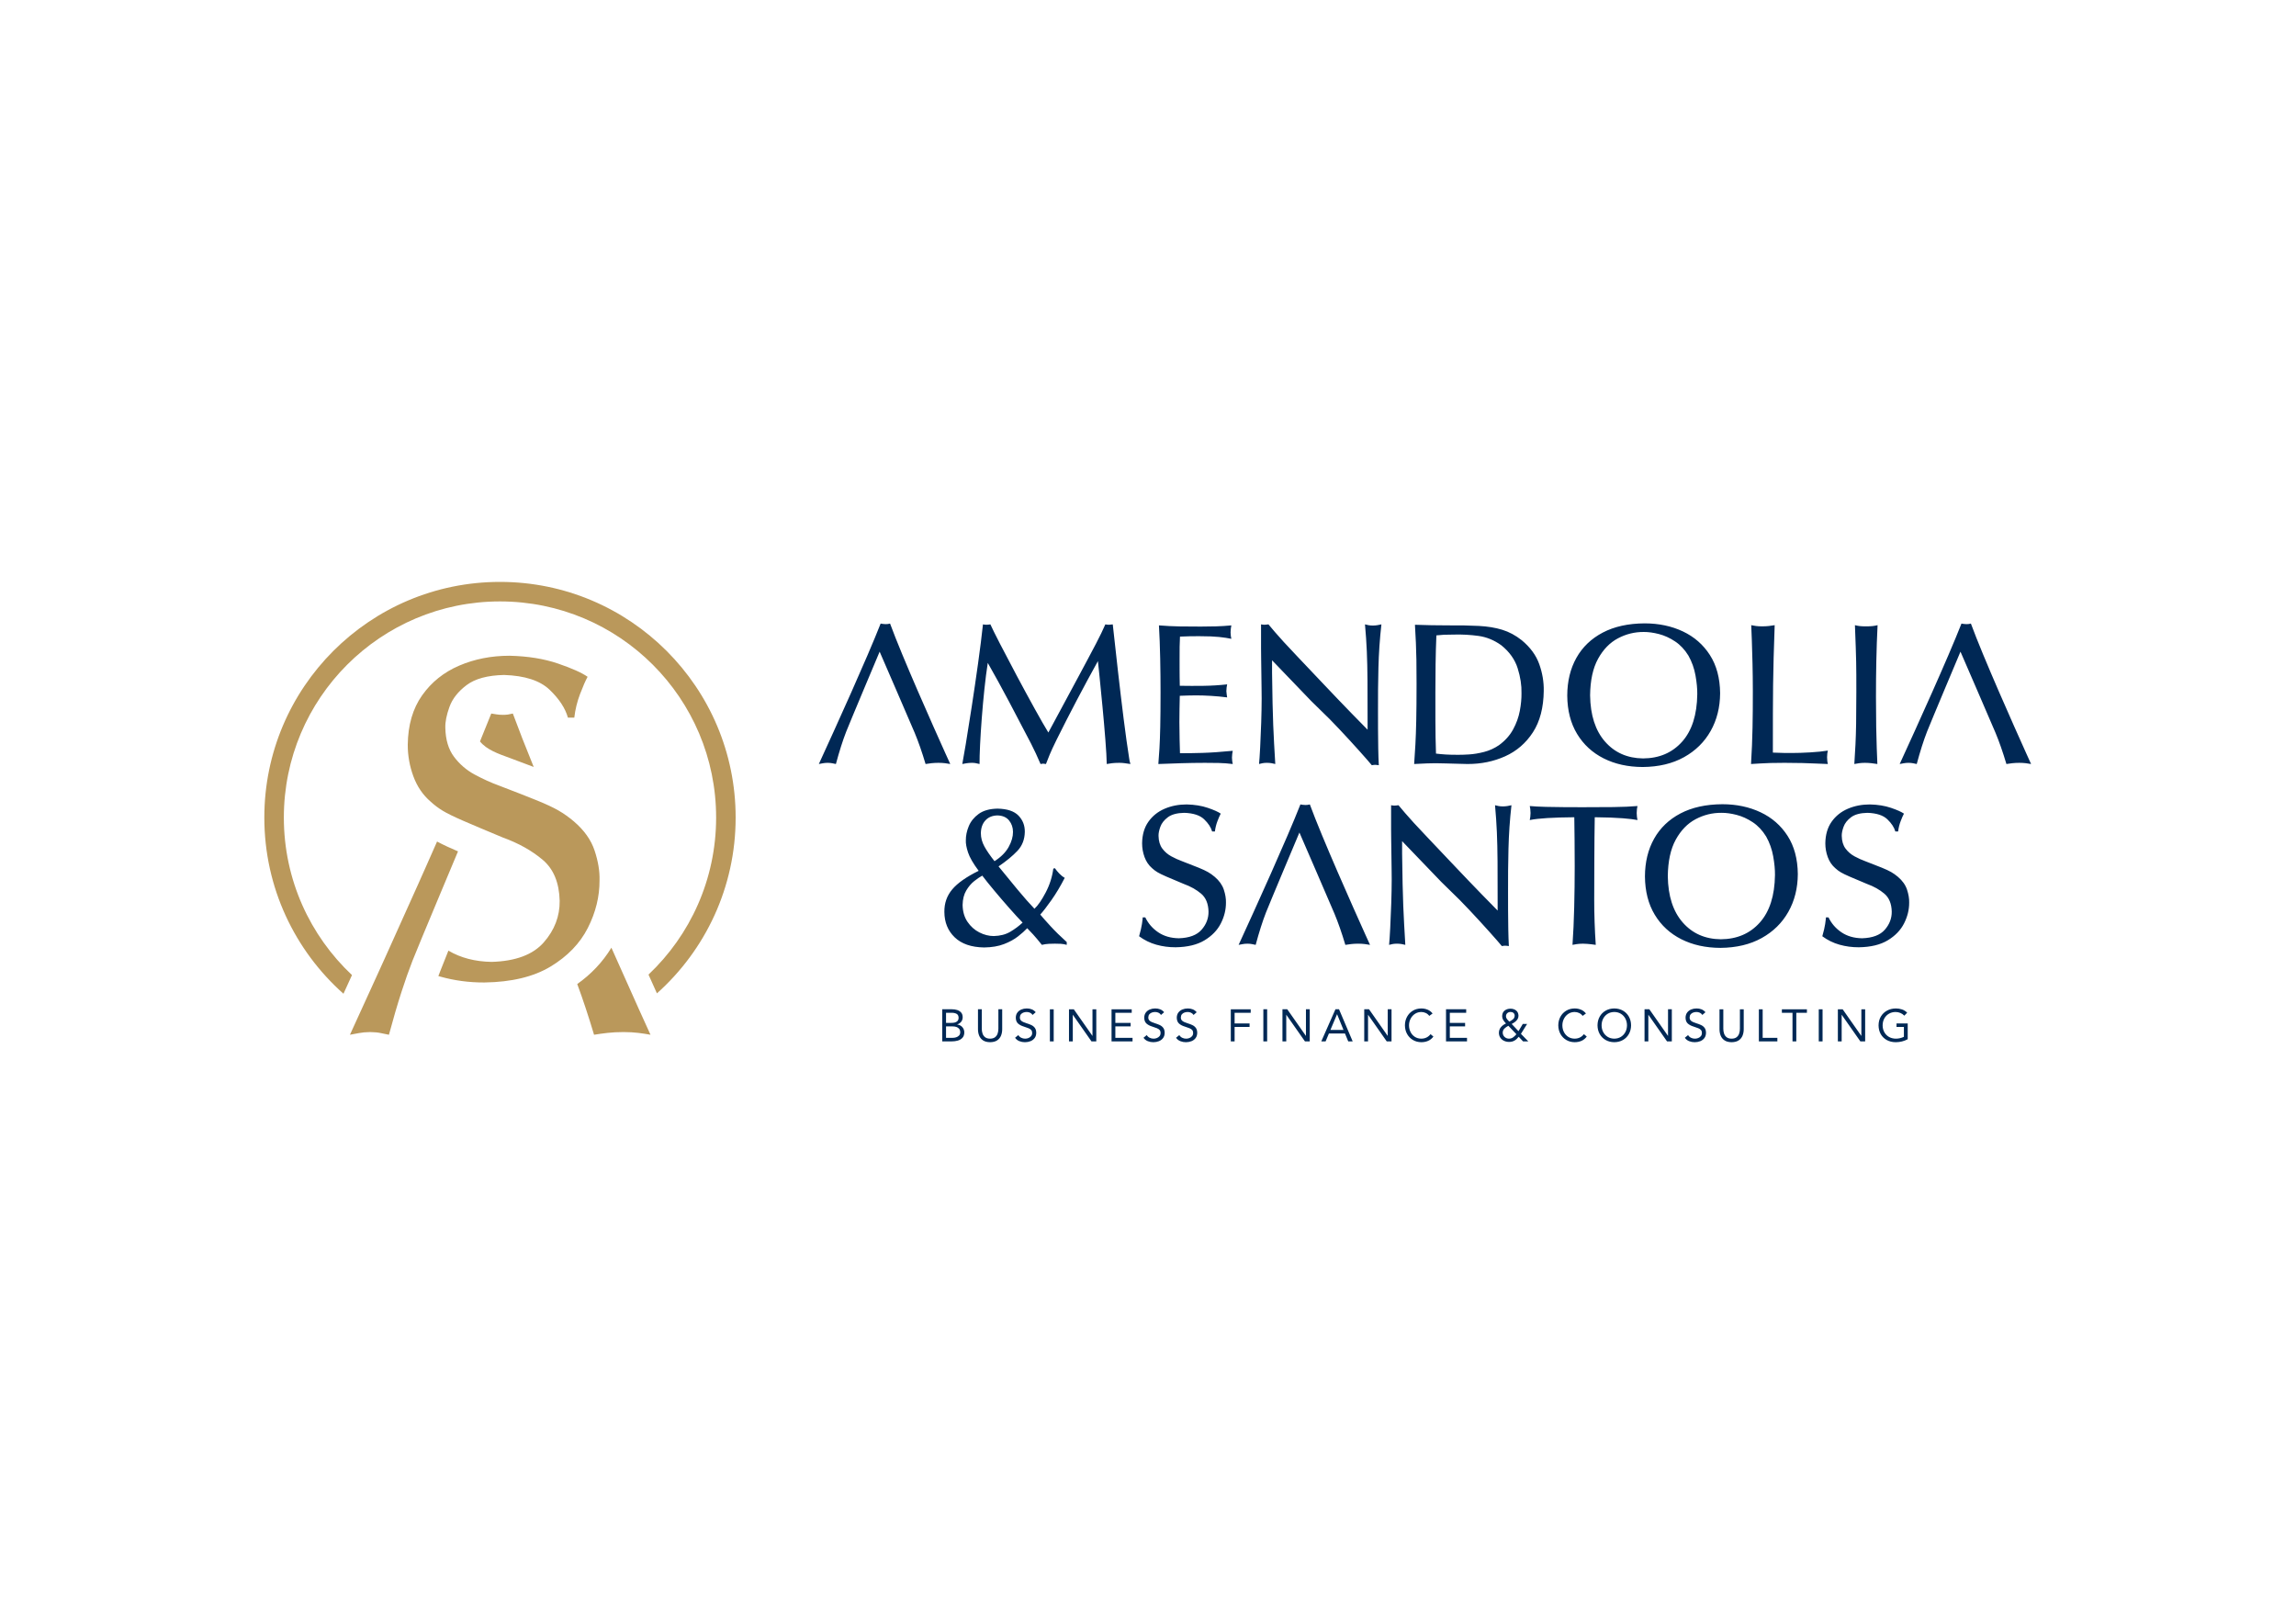 <svg xmlns="http://www.w3.org/2000/svg" xmlns:svg="http://www.w3.org/2000/svg" id="svg2" width="1122.52" height="793.7" viewBox="0 0 1122.52 793.7"><defs id="defs6"><clipPath id="clipPath16"><path d="M 0,595.275 H 841.89 V 0 H 0 Z" id="path14"></path></clipPath></defs><g id="g8" transform="matrix(1.333,0,0,-1.333,0,793.7)"><g id="g10"><g id="g12" clip-path="url(#clipPath16)"><g id="g18" transform="translate(353.053,263.574)"><path d="m 0,0 c 0.043,-2.435 0.643,-4.5 1.797,-6.195 1.154,-1.697 2.598,-2.988 4.333,-3.874 1.735,-0.886 3.495,-1.333 5.282,-1.339 2.361,0.054 4.376,0.572 6.045,1.554 1.669,0.984 3.186,2.11 4.549,3.377 -1.33,1.366 -2.95,3.133 -4.861,5.299 C 15.232,0.99 13.365,3.165 11.543,5.349 9.72,7.531 8.277,9.331 7.215,10.746 6.361,10.29 5.377,9.623 4.265,8.745 3.151,7.867 2.174,6.715 1.33,5.289 0.487,3.862 0.043,2.1 0,0 m 6.696,26.275 c 0.007,-1.645 0.437,-3.25 1.289,-4.812 0.853,-1.562 2.093,-3.368 3.72,-5.418 2.377,1.523 4.104,3.26 5.183,5.207 1.079,1.947 1.609,3.793 1.592,5.538 -0.001,1.605 -0.476,2.996 -1.427,4.177 -0.949,1.18 -2.364,1.801 -4.243,1.858 C 10.943,32.796 9.465,32.191 8.372,31.013 7.279,29.834 6.721,28.254 6.696,26.275 m 26.568,-12.953 0.588,0.147 c 0.418,-0.616 0.945,-1.26 1.582,-1.932 0.638,-0.672 1.312,-1.205 2.024,-1.601 -1.575,-3.068 -3.209,-5.8 -4.903,-8.197 -1.694,-2.396 -3.053,-4.153 -4.076,-5.271 0.893,-1.07 2.163,-2.501 3.809,-4.296 1.647,-1.796 3.615,-3.725 5.905,-5.787 v -1.022 c -0.727,0.21 -1.442,0.337 -2.142,0.381 -0.701,0.044 -1.434,0.062 -2.199,0.053 -0.577,0.009 -1.3,-0.009 -2.17,-0.053 -0.871,-0.044 -1.743,-0.171 -2.614,-0.381 -1.221,1.539 -2.292,2.812 -3.211,3.82 -0.918,1.007 -1.638,1.768 -2.161,2.28 -0.87,-0.922 -1.996,-1.924 -3.379,-3.007 -1.382,-1.083 -3.092,-2.019 -5.129,-2.808 -2.039,-0.789 -4.475,-1.203 -7.31,-1.241 -4.696,0.078 -8.293,1.319 -10.788,3.722 -2.496,2.402 -3.756,5.501 -3.778,9.295 -0.046,3.178 0.91,5.931 2.868,8.262 1.957,2.331 5.193,4.606 9.709,6.826 -1.996,2.67 -3.295,4.912 -3.895,6.725 -0.599,1.814 -0.869,3.302 -0.808,4.462 -0.018,1.672 0.337,3.397 1.068,5.171 0.73,1.775 1.947,3.28 3.65,4.515 1.703,1.235 4.006,1.879 6.907,1.933 3.54,-0.07 6.099,-0.922 7.677,-2.552 1.58,-1.633 2.354,-3.623 2.325,-5.976 -0.051,-2.786 -0.958,-5.107 -2.719,-6.964 -1.76,-1.857 -4.066,-3.756 -6.914,-5.695 2.14,-2.652 4.427,-5.443 6.859,-8.371 2.433,-2.929 4.535,-5.315 6.307,-7.158 1.281,1.179 2.655,3.164 4.121,5.953 1.466,2.789 2.398,5.711 2.797,8.767 m 309.855,13.616 h -1.021 c -0.422,1.507 -1.401,2.998 -2.936,4.47 -1.535,1.473 -3.969,2.264 -7.299,2.373 -2.642,-0.056 -4.646,-0.596 -6.009,-1.621 -1.364,-1.025 -2.282,-2.192 -2.754,-3.503 -0.473,-1.31 -0.693,-2.424 -0.661,-3.339 0.038,-1.918 0.503,-3.471 1.399,-4.662 0.896,-1.189 2.001,-2.138 3.314,-2.845 1.313,-0.707 2.614,-1.296 3.903,-1.766 2.627,-1.005 4.662,-1.801 6.105,-2.389 1.444,-0.587 2.584,-1.121 3.421,-1.602 0.837,-0.482 1.661,-1.065 2.47,-1.75 1.65,-1.409 2.76,-2.97 3.326,-4.683 0.566,-1.713 0.829,-3.292 0.789,-4.738 0.016,-2.612 -0.61,-5.163 -1.875,-7.654 -1.266,-2.491 -3.26,-4.556 -5.98,-6.197 -2.721,-1.639 -6.258,-2.491 -10.612,-2.552 -2.445,-0.009 -4.806,0.305 -7.085,0.946 -2.278,0.64 -4.38,1.672 -6.303,3.094 0.533,1.87 0.882,3.373 1.048,4.507 0.165,1.135 0.257,1.938 0.276,2.41 h 0.947 c 1.083,-2.251 2.672,-4.079 4.768,-5.483 2.094,-1.404 4.603,-2.128 7.527,-2.171 3.836,0.113 6.619,1.156 8.348,3.127 1.728,1.973 2.578,4.194 2.548,6.661 -0.072,2.908 -0.977,5.097 -2.714,6.57 -1.739,1.471 -3.877,2.668 -6.416,3.588 -2.818,1.172 -4.946,2.072 -6.383,2.698 -1.438,0.626 -2.508,1.149 -3.209,1.569 -0.701,0.422 -1.356,0.912 -1.963,1.473 -1.246,1.07 -2.17,2.426 -2.774,4.066 -0.603,1.641 -0.903,3.327 -0.9,5.06 0.041,3.165 0.809,5.804 2.304,7.919 1.495,2.114 3.473,3.701 5.933,4.759 2.46,1.06 5.16,1.59 8.096,1.59 2.923,-0.067 5.505,-0.483 7.744,-1.248 2.239,-0.763 3.827,-1.472 4.762,-2.128 -0.333,-0.599 -0.734,-1.516 -1.205,-2.751 -0.471,-1.234 -0.78,-2.5 -0.929,-3.798 M -30.429,92.879 c 0,0 -10.995,-26.087 -12.259,-29.323 -1.265,-3.236 -2.525,-7.195 -3.781,-11.874 l -1.314,0.271 c -0.453,0.098 -1.02,0.152 -1.702,0.16 -0.687,-0.008 -1.282,-0.062 -1.785,-0.16 l -1.453,-0.271 c 1.663,3.621 3.52,7.69 5.569,12.206 2.05,4.515 4.136,9.159 6.259,13.929 2.124,4.771 4.126,9.349 6.01,13.737 1.884,4.386 3.492,8.262 4.824,11.627 l 0.837,-0.134 c 0.275,-0.047 0.609,-0.074 1.003,-0.078 0.321,0 0.599,0.016 0.836,0.051 0.239,0.034 0.498,0.087 0.782,0.161 1.169,-3.165 2.655,-6.919 4.457,-11.262 1.803,-4.343 3.708,-8.828 5.718,-13.457 2.01,-4.628 3.908,-8.954 5.698,-12.976 1.788,-4.022 3.251,-7.296 4.392,-9.819 l 1.809,-3.985 c -0.614,0.114 -1.264,0.214 -1.95,0.298 -0.687,0.084 -1.484,0.129 -2.391,0.133 -0.946,-0.004 -1.796,-0.049 -2.548,-0.133 -0.752,-0.084 -1.473,-0.184 -2.162,-0.298 -1.32,4.413 -2.65,8.224 -3.99,11.432 -1.34,3.208 -12.859,29.765 -12.859,29.765 M 52.866,51.682 c -0.032,2.088 -0.202,5.066 -0.506,8.938 -0.303,3.872 -0.657,7.918 -1.057,12.14 -0.401,4.22 -0.763,7.898 -1.086,11.035 l -0.588,5.628 C 44.331,79.871 39.254,70.209 34.397,60.436 c -1.102,-2.25 -1.915,-4.003 -2.437,-5.26 -0.522,-1.257 -0.985,-2.422 -1.389,-3.494 -0.38,0.082 -0.723,0.129 -1.03,0.137 -0.281,-0.008 -0.602,-0.055 -0.957,-0.137 -0.641,1.467 -1.217,2.761 -1.729,3.881 -0.511,1.119 -1.087,2.301 -1.728,3.548 -2.613,5.053 -5.299,10.178 -8.058,15.377 -2.758,5.2 -5.372,9.956 -7.837,14.273 C 8.789,85.946 8.38,82.773 8.006,79.242 7.633,75.711 7.309,72.152 7.035,68.565 6.761,64.979 6.552,61.695 6.408,58.717 6.264,55.736 6.2,53.392 6.216,51.682 5.645,51.828 5.15,51.938 4.735,52.008 4.32,52.078 3.881,52.113 3.42,52.113 2.675,52.105 1.994,52.051 1.378,51.953 0.762,51.854 0.266,51.764 -0.111,51.682 c 0.203,0.978 0.623,3.376 1.256,7.193 0.632,3.818 1.357,8.372 2.173,13.664 0.817,5.291 1.602,10.636 2.354,16.035 0.753,5.4 1.351,10.17 1.795,14.313 0.381,-0.084 0.797,-0.129 1.251,-0.139 0.19,0.002 0.417,0.016 0.68,0.041 l 0.791,0.098 c 0.591,-1.324 1.778,-3.717 3.561,-7.18 1.783,-3.463 3.818,-7.338 6.105,-11.627 2.289,-4.289 4.485,-8.336 6.59,-12.139 2.105,-3.802 3.775,-6.705 5.009,-8.709 l 7.124,13.225 4.447,8.267 3.039,5.686 2.903,5.486 c 0.835,1.63 1.463,2.877 1.885,3.744 0.421,0.866 0.921,1.948 1.5,3.247 l 0.689,-0.098 c 0.207,-0.025 0.418,-0.039 0.635,-0.041 0.355,0.01 0.821,0.055 1.398,0.139 0.572,-5.276 1.201,-10.951 1.891,-17.028 0.689,-6.077 1.39,-11.949 2.103,-17.617 0.714,-5.667 1.394,-10.525 2.039,-14.574 0.033,-0.248 0.079,-0.524 0.138,-0.828 0.06,-0.303 0.161,-0.69 0.304,-1.158 -0.958,0.146 -1.728,0.256 -2.309,0.326 -0.581,0.07 -1.185,0.105 -1.812,0.105 -1.045,-0.004 -1.916,-0.049 -2.612,-0.133 -0.696,-0.084 -1.345,-0.184 -1.95,-0.298 m 26.792,28.687 c 2.908,-0.051 5.813,-0.057 8.711,-0.017 2.9,0.04 5.785,0.217 8.656,0.533 -0.076,-0.394 -0.142,-0.782 -0.197,-1.166 -0.057,-0.385 -0.085,-0.828 -0.088,-1.33 0.008,-0.399 0.046,-0.778 0.115,-1.139 0.07,-0.361 0.126,-0.74 0.17,-1.14 -1.951,0.257 -3.935,0.444 -5.951,0.562 -2.016,0.118 -3.835,0.177 -5.455,0.175 -1.003,-10e-4 -2.015,-0.017 -3.036,-0.046 -1.02,-0.03 -1.996,-0.063 -2.925,-0.102 l -0.101,-4.821 c -0.03,-1.626 -0.045,-3.233 -0.046,-4.821 0.005,-2.028 0.032,-4.159 0.083,-6.397 0.051,-2.237 0.095,-3.908 0.137,-5.014 2.325,-0.019 5.054,0.018 8.187,0.11 3.135,0.092 6.857,0.349 11.168,0.773 -0.076,-0.394 -0.143,-0.783 -0.197,-1.168 -0.057,-0.383 -0.085,-0.828 -0.088,-1.331 0.003,-0.501 0.031,-0.929 0.088,-1.284 0.054,-0.355 0.121,-0.71 0.197,-1.064 -1.695,0.211 -3.4,0.338 -5.114,0.381 -1.714,0.042 -3.419,0.06 -5.115,0.05 -2.836,-0.004 -5.681,-0.049 -8.535,-0.133 -2.853,-0.084 -5.696,-0.184 -8.529,-0.298 0.148,1.761 0.284,3.666 0.406,5.712 0.121,2.045 0.219,4.676 0.291,7.891 0.073,3.217 0.11,7.462 0.112,12.736 0.003,3.788 -0.039,7.89 -0.129,12.305 -0.088,4.416 -0.243,8.48 -0.459,12.192 2.569,-0.21 5.131,-0.337 7.683,-0.381 2.553,-0.043 5.116,-0.061 7.688,-0.051 1.873,-0.005 3.738,0.021 5.594,0.078 1.854,0.058 3.718,0.176 5.591,0.354 -0.076,-0.401 -0.141,-0.811 -0.197,-1.229 -0.056,-0.42 -0.084,-0.866 -0.088,-1.34 0.004,-0.502 0.032,-0.93 0.088,-1.285 0.056,-0.355 0.121,-0.711 0.197,-1.067 -1.277,0.265 -2.767,0.489 -4.47,0.672 -1.702,0.182 -4.112,0.278 -7.231,0.286 -1.258,0.002 -2.383,-0.004 -3.375,-0.02 -0.992,-0.015 -2.246,-0.058 -3.763,-0.129 -0.071,-1.337 -0.114,-2.564 -0.128,-3.68 -0.015,-1.117 -0.022,-2.712 -0.019,-4.786 l 0.003,-3.741 0.018,-2.678 z m 33.842,9.348 v -4.635 c 0.055,-4.396 0.115,-8.105 0.184,-11.127 0.068,-3.019 0.148,-5.678 0.239,-7.974 0.091,-2.295 0.198,-4.553 0.321,-6.774 l 0.434,-7.525 c -0.434,0.114 -0.893,0.214 -1.379,0.298 -0.487,0.084 -1.057,0.129 -1.708,0.133 -0.643,-0.004 -1.175,-0.049 -1.597,-0.133 -0.423,-0.084 -0.846,-0.184 -1.269,-0.298 0.129,1.312 0.265,3.363 0.412,6.152 0.146,2.789 0.273,5.799 0.379,9.029 0.105,3.232 0.161,6.165 0.166,8.802 -0.001,0.788 -0.012,2.036 -0.035,3.743 l -0.075,5.564 -0.076,5.508 -0.035,3.578 v 8.829 l 0.615,-0.098 c 0.192,-0.025 0.379,-0.039 0.561,-0.041 0.215,0.002 0.445,0.016 0.687,0.041 l 0.854,0.098 2.426,-2.87 c 0.932,-1.078 1.994,-2.271 3.183,-3.578 1.191,-1.307 2.877,-3.107 5.061,-5.398 l 8.911,-9.398 c 2.313,-2.442 4.297,-4.526 5.95,-6.254 1.652,-1.728 3.299,-3.436 4.941,-5.122 1.643,-1.687 3.606,-3.689 5.889,-6.005 v 2.722 c 0.006,6.152 -0.006,11.243 -0.036,15.276 -0.029,4.031 -0.112,7.613 -0.248,10.746 -0.136,3.133 -0.36,6.426 -0.673,9.881 0.4,-0.116 0.832,-0.215 1.295,-0.299 0.465,-0.086 0.988,-0.13 1.57,-0.134 0.586,0.004 1.14,0.048 1.662,0.134 0.522,0.084 1.022,0.183 1.498,0.299 -0.599,-5.301 -0.964,-10.611 -1.094,-15.929 -0.13,-5.318 -0.183,-10.628 -0.157,-15.928 l 0.011,-6.52 c 0.009,-2.393 0.035,-4.758 0.076,-7.093 0.042,-2.335 0.112,-4.395 0.207,-6.177 l -0.753,0.096 c -0.213,0.027 -0.428,0.041 -0.642,0.042 -0.177,-10e-4 -0.355,-0.015 -0.532,-0.042 L 150.08,51.24 c -0.85,1.036 -2.402,2.813 -4.656,5.329 -2.254,2.517 -4.669,5.144 -7.242,7.88 -2.575,2.739 -4.766,4.955 -6.575,6.655 -1.251,1.189 -2.502,2.416 -3.753,3.678 z m 99.646,-11.182 c -0.073,-6.193 -1.399,-11.273 -3.978,-15.238 -2.579,-3.965 -5.977,-6.896 -10.191,-8.791 -4.215,-1.897 -8.813,-2.838 -13.793,-2.824 l -2.936,0.074 -5.047,0.137 c -1.748,0.045 -2.988,0.07 -3.722,0.074 -0.934,0.002 -1.969,-0.019 -3.105,-0.061 -1.136,-0.041 -2.723,-0.117 -4.76,-0.224 0.173,2.386 0.325,4.775 0.458,7.166 0.132,2.39 0.237,5.31 0.311,8.756 0.075,3.447 0.113,7.948 0.115,13.501 0,3.573 -0.018,6.484 -0.055,8.733 -0.037,2.248 -0.099,4.324 -0.185,6.229 -0.086,1.906 -0.203,4.129 -0.35,6.672 2.019,-0.073 4.029,-0.129 6.03,-0.165 2,-0.037 4.011,-0.056 6.032,-0.056 4.356,0.034 8.141,-0.034 11.358,-0.202 3.217,-0.167 6.081,-0.636 8.594,-1.408 2.513,-0.772 4.892,-2.048 7.138,-3.826 3.134,-2.594 5.282,-5.519 6.441,-8.777 1.159,-3.256 1.708,-6.513 1.645,-9.77 m -8.16,-0.883 c 0.077,2.858 -0.389,5.901 -1.398,9.126 -1.01,3.226 -3.022,6.048 -6.037,8.464 -2.608,1.869 -5.399,3.006 -8.373,3.413 -2.976,0.407 -5.951,0.57 -8.926,0.488 -1.668,0.002 -2.896,-0.02 -3.681,-0.065 -0.785,-0.045 -1.717,-0.121 -2.798,-0.229 -0.143,-3.417 -0.242,-6.925 -0.294,-10.525 -0.051,-3.6 -0.077,-7.109 -0.073,-10.525 l 0.008,-10.149 c 0.007,-2.384 0.025,-4.426 0.057,-6.125 0.031,-1.698 0.084,-3.707 0.156,-6.027 1.202,-0.146 2.387,-0.258 3.552,-0.33 1.165,-0.074 2.606,-0.111 4.325,-0.111 1.092,-0.022 2.506,0.021 4.244,0.131 1.738,0.109 3.578,0.414 5.522,0.916 1.942,0.501 3.766,1.33 5.471,2.486 2.257,1.655 3.984,3.586 5.181,5.793 1.196,2.205 2.012,4.469 2.448,6.789 0.436,2.321 0.642,4.48 0.616,6.48 m 45.184,25.602 c 5.184,-0.01 9.853,-0.995 14.01,-2.957 4.155,-1.963 7.455,-4.846 9.902,-8.648 2.445,-3.802 3.697,-8.467 3.754,-13.997 -0.027,-5.177 -1.184,-9.796 -3.471,-13.856 -2.287,-4.06 -5.549,-7.267 -9.782,-9.617 -4.233,-2.352 -9.284,-3.552 -15.149,-3.601 -5.394,0.02 -10.163,1.073 -14.305,3.158 -4.143,2.086 -7.395,5.08 -9.755,8.981 -2.36,3.9 -3.562,8.585 -3.606,14.052 0.016,5.262 1.134,9.874 3.355,13.834 2.221,3.96 5.443,7.049 9.668,9.268 4.225,2.219 9.35,3.346 15.379,3.383 M 230.147,76.842 c 0.102,-7.241 1.923,-12.887 5.466,-16.937 3.543,-4.05 8.199,-6.106 13.967,-6.173 5.916,0.039 10.684,2.079 14.299,6.118 3.616,4.041 5.475,9.851 5.576,17.433 0.025,1.992 -0.191,4.283 -0.653,6.873 -0.462,2.59 -1.323,5.01 -2.585,7.258 -1.362,2.217 -2.998,3.959 -4.91,5.229 -1.912,1.269 -3.882,2.168 -5.909,2.693 -2.027,0.525 -3.892,0.78 -5.597,0.764 -3.324,0.02 -6.473,-0.758 -9.446,-2.334 -2.973,-1.577 -5.402,-4.077 -7.288,-7.502 -1.885,-3.424 -2.858,-7.899 -2.92,-13.422 M 297.18,55.866 c 1.716,-0.07 3.068,-0.113 4.056,-0.128 0.99,-0.015 1.918,-0.021 2.787,-0.019 1.987,0 4.252,0.074 6.799,0.22 2.547,0.148 4.721,0.369 6.522,0.663 -0.076,-0.327 -0.142,-0.684 -0.198,-1.075 -0.055,-0.39 -0.083,-0.84 -0.087,-1.349 0.004,-0.582 0.032,-1.071 0.087,-1.469 0.056,-0.397 0.122,-0.74 0.198,-1.027 -1.553,0.05 -3.041,0.11 -4.464,0.177 -1.423,0.067 -3.026,0.125 -4.808,0.175 -1.783,0.05 -3.99,0.077 -6.624,0.079 -2.116,-10e-4 -3.843,-0.021 -5.178,-0.062 -1.336,-0.041 -2.534,-0.094 -3.592,-0.16 l -3.51,-0.209 c 0.285,4.632 0.469,9.078 0.552,13.338 0.083,4.259 0.12,8.762 0.11,13.51 -0.004,3.389 -0.045,6.716 -0.12,9.983 -0.075,3.266 -0.159,6.152 -0.251,8.659 -0.092,2.506 -0.164,4.312 -0.218,5.42 0.566,-0.115 1.145,-0.215 1.738,-0.299 0.592,-0.084 1.336,-0.129 2.232,-0.133 0.946,0.004 1.791,0.049 2.536,0.133 0.744,0.084 1.442,0.184 2.095,0.299 -0.163,-4.627 -0.291,-8.637 -0.383,-12.029 -0.091,-3.394 -0.156,-6.666 -0.196,-9.817 -0.04,-3.15 -0.064,-6.674 -0.073,-10.574 z m 30.613,22.006 -0.008,6.439 c -0.007,1.703 -0.025,3.318 -0.056,4.845 -0.032,1.528 -0.083,3.322 -0.153,5.383 l -0.299,8.053 c 0.56,-0.147 1.133,-0.256 1.719,-0.326 0.587,-0.072 1.361,-0.107 2.324,-0.106 1,-10e-4 1.813,0.034 2.436,0.106 0.623,0.07 1.232,0.179 1.828,0.326 -0.217,-4.377 -0.371,-8.755 -0.459,-13.133 -0.09,-4.377 -0.133,-8.754 -0.129,-13.132 0.002,-4.371 0.03,-8.054 0.084,-11.049 0.055,-2.995 0.121,-5.561 0.199,-7.698 l 0.232,-5.898 c -0.7,0.114 -1.433,0.214 -2.197,0.298 -0.763,0.084 -1.55,0.129 -2.361,0.133 -0.796,-0.004 -1.5,-0.049 -2.113,-0.133 -0.612,-0.084 -1.207,-0.184 -1.783,-0.298 0.172,2.58 0.311,4.964 0.42,7.149 0.109,2.187 0.189,4.728 0.24,7.624 0.051,2.897 0.076,6.703 0.076,11.417 m 38.197,15.007 c 0,0 -10.996,-26.087 -12.26,-29.323 -1.265,-3.236 -2.525,-7.195 -3.781,-11.874 l -1.314,0.271 c -0.453,0.098 -1.02,0.152 -1.701,0.16 -0.688,-0.008 -1.283,-0.062 -1.786,-0.16 l -1.453,-0.271 c 1.664,3.621 3.52,7.69 5.57,12.206 2.049,4.515 4.135,9.159 6.258,13.929 2.123,4.771 4.127,9.349 6.01,13.737 1.885,4.386 3.492,8.262 4.824,11.627 l 0.837,-0.134 c 0.275,-0.047 0.609,-0.074 1.003,-0.078 0.321,0 0.6,0.016 0.836,0.051 0.238,0.034 0.499,0.087 0.782,0.161 1.169,-3.165 2.656,-6.919 4.458,-11.262 1.802,-4.343 3.708,-8.828 5.717,-13.457 2.01,-4.628 3.908,-8.954 5.698,-12.976 1.789,-4.022 3.252,-7.296 4.393,-9.819 l 1.808,-3.985 c -0.614,0.114 -1.263,0.214 -1.95,0.298 -0.687,0.084 -1.484,0.129 -2.391,0.133 -0.946,-0.004 -1.795,-0.049 -2.548,-0.133 -0.752,-0.084 -1.473,-0.184 -2.161,-0.298 -1.321,4.413 -2.651,8.224 -3.991,11.432 -1.34,3.208 -12.858,29.765 -12.858,29.765 M 92.543,26.938 h -1.022 c -0.421,1.507 -1.4,2.998 -2.935,4.47 -1.535,1.473 -3.968,2.264 -7.298,2.373 -2.643,-0.056 -4.646,-0.596 -6.011,-1.621 -1.363,-1.025 -2.281,-2.192 -2.754,-3.503 -0.472,-1.31 -0.691,-2.424 -0.66,-3.339 0.037,-1.918 0.504,-3.471 1.4,-4.662 0.895,-1.189 2.001,-2.138 3.313,-2.845 1.313,-0.707 2.614,-1.296 3.903,-1.766 2.626,-1.005 4.662,-1.801 6.105,-2.389 1.443,-0.587 2.584,-1.121 3.422,-1.602 0.837,-0.482 1.66,-1.065 2.47,-1.75 1.65,-1.409 2.758,-2.97 3.325,-4.683 0.566,-1.713 0.83,-3.292 0.79,-4.738 0.014,-2.612 -0.611,-5.163 -1.876,-7.654 -1.266,-2.491 -3.259,-4.556 -5.981,-6.197 -2.72,-1.639 -6.257,-2.491 -10.611,-2.552 -2.445,-0.009 -4.807,0.305 -7.084,0.946 -2.278,0.64 -4.38,1.672 -6.305,3.094 0.534,1.87 0.883,3.373 1.049,4.507 0.166,1.135 0.258,1.938 0.276,2.41 h 0.948 c 1.083,-2.251 2.671,-4.079 4.766,-5.483 2.096,-1.404 4.605,-2.128 7.528,-2.171 3.836,0.113 6.619,1.156 8.347,3.127 1.729,1.973 2.579,4.194 2.549,6.661 -0.072,2.908 -0.976,5.097 -2.715,6.57 -1.738,1.471 -3.877,2.668 -6.416,3.588 -2.817,1.172 -4.945,2.072 -6.382,2.698 -1.438,0.626 -2.507,1.149 -3.208,1.569 -0.702,0.422 -1.356,0.912 -1.964,1.473 -1.246,1.07 -2.17,2.426 -2.774,4.066 -0.603,1.641 -0.902,3.327 -0.9,5.06 0.041,3.165 0.808,5.804 2.305,7.919 1.494,2.114 3.472,3.701 5.933,4.759 2.46,1.06 5.158,1.59 8.096,1.59 2.923,-0.067 5.504,-0.483 7.744,-1.248 2.239,-0.763 3.826,-1.472 4.762,-2.128 -0.333,-0.599 -0.735,-1.516 -1.205,-2.751 -0.471,-1.234 -0.782,-2.5 -0.93,-3.798 m 30.992,-0.376 c 0,0 -10.996,-26.087 -12.26,-29.324 -1.265,-3.236 -2.525,-7.194 -3.781,-11.875 l -1.314,0.272 c -0.452,0.099 -1.02,0.152 -1.701,0.162 -0.688,-0.01 -1.282,-0.063 -1.786,-0.162 l -1.453,-0.272 c 1.664,3.623 3.52,7.692 5.57,12.207 2.049,4.516 4.135,9.159 6.258,13.93 2.123,4.771 4.127,9.35 6.01,13.736 1.885,4.387 3.492,8.262 4.824,11.627 l 0.838,-0.134 c 0.274,-0.047 0.608,-0.073 1.002,-0.078 0.321,0 0.6,0.017 0.837,0.051 0.237,0.034 0.498,0.088 0.782,0.161 1.168,-3.165 2.655,-6.919 4.457,-11.261 1.803,-4.343 3.708,-8.829 5.717,-13.457 2.01,-4.629 3.908,-8.955 5.697,-12.977 1.789,-4.022 3.253,-7.295 4.394,-9.818 l 1.809,-3.987 c -0.614,0.116 -1.264,0.215 -1.951,0.3 -0.687,0.085 -1.484,0.129 -2.391,0.134 -0.947,-0.005 -1.795,-0.049 -2.548,-0.134 -0.752,-0.085 -1.473,-0.184 -2.161,-0.3 -1.321,4.414 -2.652,8.225 -3.991,11.434 -1.34,3.209 -12.858,29.765 -12.858,29.765 m 37.666,-3.163 v -4.634 c 0.055,-4.398 0.115,-8.106 0.184,-11.126 0.068,-3.022 0.148,-5.68 0.24,-7.975 0.091,-2.295 0.198,-4.554 0.322,-6.774 l 0.432,-7.527 c -0.432,0.116 -0.893,0.215 -1.379,0.3 -0.486,0.085 -1.057,0.129 -1.707,0.134 -0.643,-0.005 -1.176,-0.049 -1.598,-0.134 -0.422,-0.085 -0.845,-0.184 -1.268,-0.3 0.128,1.313 0.264,3.364 0.411,6.154 0.147,2.789 0.273,5.799 0.379,9.03 0.106,3.23 0.162,6.164 0.167,8.801 -10e-4,0.787 -0.013,2.035 -0.034,3.742 l -0.077,5.564 -0.076,5.508 -0.034,3.578 v 8.828 l 0.615,-0.095 c 0.191,-0.028 0.378,-0.041 0.56,-0.042 0.216,0.001 0.445,0.014 0.688,0.042 l 0.854,0.095 2.426,-2.869 c 0.932,-1.078 1.993,-2.269 3.183,-3.577 1.191,-1.308 2.877,-3.106 5.061,-5.398 l 8.911,-9.399 c 2.313,-2.44 4.297,-4.525 5.949,-6.253 1.653,-1.728 3.301,-3.435 4.943,-5.123 1.641,-1.686 3.604,-3.688 5.887,-6.005 v 2.722 c 0.006,6.152 -0.006,11.244 -0.035,15.275 -0.029,4.033 -0.112,7.615 -0.248,10.747 -0.137,3.133 -0.361,6.427 -0.674,9.88 0.401,-0.114 0.832,-0.214 1.297,-0.298 0.463,-0.084 0.986,-0.129 1.569,-0.133 0.585,0.004 1.14,0.049 1.662,0.133 0.522,0.084 1.021,0.184 1.498,0.298 -0.6,-5.299 -0.964,-10.609 -1.094,-15.927 -0.131,-5.319 -0.184,-10.628 -0.156,-15.928 l 0.009,-6.521 c 0.01,-2.393 0.036,-4.756 0.077,-7.092 0.043,-2.336 0.111,-4.395 0.208,-6.178 l -0.753,0.098 c -0.215,0.025 -0.429,0.039 -0.643,0.041 -0.178,-0.002 -0.355,-0.016 -0.533,-0.041 l -0.642,-0.098 c -0.85,1.037 -2.401,2.814 -4.657,5.33 -2.254,2.517 -4.668,5.143 -7.242,7.881 -2.574,2.736 -4.766,4.955 -6.573,6.653 -1.251,1.19 -2.503,2.416 -3.754,3.679 z m 63.301,-9.264 c -0.002,3.368 -0.017,6.584 -0.046,9.648 -0.029,3.065 -0.063,5.858 -0.101,8.38 -3.859,-0.034 -7.143,-0.132 -9.853,-0.294 -2.709,-0.163 -4.87,-0.408 -6.484,-0.736 0.076,0.392 0.142,0.785 0.197,1.177 0.056,0.391 0.085,0.856 0.088,1.395 -0.003,0.574 -0.032,1.059 -0.088,1.449 -0.055,0.393 -0.121,0.766 -0.197,1.12 1.572,-0.143 3.529,-0.247 5.868,-0.307 2.339,-0.062 4.747,-0.098 7.223,-0.111 2.479,-0.012 4.711,-0.016 6.701,-0.014 3.68,-0.01 7.278,0.008 10.795,0.051 3.516,0.044 6.491,0.17 8.922,0.381 -0.076,-0.327 -0.142,-0.7 -0.197,-1.12 -0.057,-0.418 -0.086,-0.902 -0.088,-1.449 0.002,-0.539 0.031,-1.004 0.088,-1.395 0.055,-0.392 0.121,-0.785 0.197,-1.177 -1.099,0.231 -2.892,0.449 -5.381,0.652 -2.489,0.205 -5.919,0.33 -10.294,0.378 l -0.101,-7.643 c -0.029,-2.553 -0.044,-5.082 -0.046,-7.588 -0.029,-4.517 -0.045,-9.502 -0.046,-14.956 -0.001,-5.455 0.186,-10.992 0.562,-16.613 -1.254,0.18 -2.277,0.298 -3.071,0.356 -0.793,0.056 -1.337,0.082 -1.634,0.078 -0.858,-0.01 -1.623,-0.063 -2.297,-0.162 -0.674,-0.098 -1.184,-0.189 -1.527,-0.272 0.292,4.119 0.5,8.686 0.626,13.697 0.125,5.01 0.187,10.036 0.184,15.075 m 54.165,22.802 c 5.185,-0.009 9.854,-0.996 14.01,-2.958 4.155,-1.962 7.456,-4.844 9.902,-8.647 2.446,-3.803 3.697,-8.469 3.754,-13.998 -0.026,-5.176 -1.183,-9.795 -3.471,-13.855 -2.287,-4.061 -5.548,-7.266 -9.782,-9.618 -4.234,-2.351 -9.283,-3.551 -15.149,-3.601 -5.394,0.021 -10.161,1.074 -14.305,3.16 -4.144,2.085 -7.395,5.078 -9.755,8.979 -2.359,3.902 -3.562,8.585 -3.606,14.052 0.016,5.262 1.135,9.873 3.356,13.834 2.221,3.961 5.442,7.05 9.667,9.269 4.224,2.218 9.351,3.346 15.379,3.383 M 258.645,10.525 c 0.101,-7.242 1.923,-12.887 5.465,-16.937 3.542,-4.049 8.199,-6.108 13.968,-6.173 5.916,0.038 10.682,2.077 14.299,6.118 3.615,4.04 5.475,9.852 5.576,17.434 0.026,1.991 -0.192,4.282 -0.654,6.871 -0.461,2.59 -1.323,5.01 -2.586,7.26 -1.361,2.215 -2.998,3.958 -4.909,5.227 -1.912,1.271 -3.882,2.168 -5.908,2.694 -2.027,0.525 -3.892,0.78 -5.597,0.762 -3.324,0.022 -6.474,-0.756 -9.447,-2.333 -2.973,-1.576 -5.402,-4.077 -7.288,-7.501 -1.884,-3.425 -2.857,-7.898 -2.919,-13.422 m 87.993,-53.975 v -5.787 c -0.677,-0.372 -1.388,-0.65 -2.134,-0.828 -0.746,-0.18 -1.504,-0.269 -2.274,-0.269 -1.229,0.009 -2.314,0.27 -3.255,0.783 -0.942,0.515 -1.68,1.235 -2.213,2.158 -0.535,0.924 -0.807,2.006 -0.817,3.246 0.012,1.244 0.299,2.328 0.859,3.251 0.559,0.925 1.315,1.642 2.266,2.155 0.952,0.512 2.022,0.771 3.211,0.779 0.781,0.007 1.528,-0.11 2.241,-0.349 0.714,-0.238 1.353,-0.637 1.916,-1.196 l -1.045,-1.098 c -0.409,0.435 -0.895,0.767 -1.456,0.999 -0.563,0.231 -1.148,0.346 -1.755,0.348 -0.909,-0.007 -1.717,-0.217 -2.428,-0.631 -0.711,-0.414 -1.273,-0.988 -1.684,-1.719 -0.412,-0.732 -0.622,-1.579 -0.631,-2.539 0.007,-0.946 0.213,-1.785 0.622,-2.517 0.406,-0.733 0.974,-1.311 1.703,-1.731 0.728,-0.42 1.579,-0.634 2.55,-0.643 0.483,10e-4 0.981,0.061 1.496,0.179 0.514,0.117 0.991,0.285 1.432,0.504 v 3.61 h -2.711 v 1.295 z m -25.62,-6.584 v 11.772 h 1.761 l 6.855,-9.779 v 9.779 h 1.395 v -11.772 h -1.761 l -6.855,9.779 v -9.779 z m -7.006,11.772 h 1.396 v -11.772 h -1.396 z m -4.346,0 v -1.295 h -3.892 v -10.477 h -1.395 v 10.477 h -3.892 v 1.295 z m -17.621,-11.772 v 11.772 h 1.394 v -10.476 h 5.39 v -1.296 z m -5.555,11.772 v -7.284 c 0.004,-0.865 -0.138,-1.658 -0.43,-2.38 -0.292,-0.72 -0.765,-1.299 -1.417,-1.735 -0.653,-0.437 -1.518,-0.661 -2.593,-0.673 -1.076,0.012 -1.941,0.236 -2.593,0.673 -0.652,0.436 -1.125,1.015 -1.417,1.735 -0.292,0.722 -0.436,1.515 -0.431,2.38 v 7.284 h 1.396 v -7.084 c -0.006,-0.642 0.083,-1.242 0.268,-1.8 0.184,-0.557 0.499,-1.01 0.944,-1.356 0.445,-0.348 1.056,-0.525 1.833,-0.536 0.776,0.011 1.387,0.188 1.832,0.536 0.445,0.346 0.76,0.799 0.944,1.356 0.185,0.558 0.274,1.158 0.268,1.8 v 7.084 z m -14.034,-1.078 -1.146,-0.998 c -0.24,0.372 -0.55,0.647 -0.929,0.82 -0.381,0.176 -0.785,0.262 -1.217,0.26 -0.42,0.002 -0.818,-0.065 -1.199,-0.202 -0.381,-0.136 -0.694,-0.351 -0.937,-0.643 -0.243,-0.292 -0.369,-0.669 -0.378,-1.133 -0.013,-0.526 0.164,-0.948 0.536,-1.263 0.37,-0.315 1.018,-0.616 1.945,-0.899 0.619,-0.184 1.195,-0.402 1.726,-0.652 0.533,-0.25 0.963,-0.596 1.291,-1.038 0.329,-0.443 0.498,-1.045 0.507,-1.805 -0.011,-0.781 -0.212,-1.425 -0.6,-1.933 -0.389,-0.51 -0.895,-0.889 -1.52,-1.137 -0.625,-0.248 -1.299,-0.371 -2.02,-0.371 -0.699,-0.006 -1.374,0.119 -2.026,0.372 -0.651,0.254 -1.184,0.673 -1.599,1.257 l 1.196,0.98 c 0.26,-0.432 0.613,-0.759 1.062,-0.98 0.449,-0.222 0.932,-0.332 1.45,-0.333 0.408,0 0.807,0.077 1.197,0.231 0.389,0.154 0.711,0.382 0.967,0.686 0.256,0.303 0.388,0.68 0.398,1.129 10e-4,0.472 -0.109,0.842 -0.332,1.109 -0.223,0.267 -0.56,0.492 -1.015,0.676 -0.457,0.184 -1.034,0.388 -1.731,0.61 -0.85,0.253 -1.545,0.617 -2.087,1.091 -0.542,0.476 -0.821,1.193 -0.839,2.152 0.011,0.754 0.205,1.383 0.58,1.885 0.375,0.502 0.867,0.879 1.471,1.131 0.606,0.25 1.258,0.376 1.957,0.376 0.658,0.006 1.263,-0.097 1.815,-0.309 0.552,-0.212 1.044,-0.569 1.477,-1.069 m -22.344,-10.694 v 11.772 h 1.761 l 6.856,-9.779 v 9.779 h 1.394 v -11.772 h -1.761 l -6.854,9.779 v -9.779 z m -11.092,0.996 c 0.925,0.01 1.738,0.231 2.434,0.665 0.696,0.434 1.239,1.018 1.63,1.752 0.389,0.734 0.587,1.559 0.594,2.474 -0.007,0.913 -0.205,1.738 -0.594,2.472 -0.391,0.736 -0.934,1.32 -1.63,1.753 -0.696,0.433 -1.509,0.654 -2.434,0.664 -0.928,-0.01 -1.74,-0.231 -2.436,-0.664 -0.697,-0.433 -1.24,-1.017 -1.629,-1.753 -0.391,-0.734 -0.588,-1.559 -0.594,-2.472 0.006,-0.915 0.203,-1.74 0.594,-2.474 0.389,-0.734 0.932,-1.318 1.629,-1.752 0.696,-0.434 1.508,-0.655 2.436,-0.665 m 0,-1.296 c -1.204,0.012 -2.264,0.281 -3.186,0.813 -0.922,0.532 -1.645,1.261 -2.168,2.187 -0.523,0.928 -0.791,1.989 -0.801,3.187 0.01,1.196 0.278,2.258 0.801,3.185 0.523,0.927 1.246,1.655 2.168,2.188 0.922,0.531 1.982,0.801 3.186,0.812 1.201,-0.011 2.263,-0.281 3.184,-0.812 0.921,-0.533 1.644,-1.261 2.167,-2.188 0.525,-0.927 0.791,-1.989 0.801,-3.185 -0.01,-1.198 -0.276,-2.259 -0.801,-3.187 -0.523,-0.926 -1.246,-1.655 -2.167,-2.187 -0.921,-0.532 -1.983,-0.801 -3.184,-0.813 m -10.395,10.527 -1.215,-0.881 c -0.357,0.475 -0.794,0.832 -1.309,1.071 -0.516,0.24 -1.061,0.359 -1.634,0.359 -0.883,-0.012 -1.66,-0.244 -2.333,-0.694 -0.672,-0.45 -1.198,-1.044 -1.578,-1.782 -0.38,-0.737 -0.574,-1.541 -0.58,-2.413 0.006,-0.919 0.198,-1.747 0.577,-2.481 0.377,-0.734 0.902,-1.317 1.574,-1.749 0.672,-0.431 1.451,-0.651 2.34,-0.661 0.715,0.002 1.358,0.143 1.929,0.424 0.571,0.28 1.063,0.688 1.48,1.222 l 1.048,-0.881 c -0.527,-0.704 -1.166,-1.224 -1.917,-1.56 -0.751,-0.336 -1.599,-0.503 -2.54,-0.501 -1.137,0.011 -2.154,0.28 -3.053,0.81 -0.898,0.529 -1.609,1.256 -2.132,2.183 -0.522,0.927 -0.79,1.991 -0.802,3.194 0.01,1.165 0.268,2.211 0.776,3.141 0.508,0.928 1.21,1.665 2.105,2.209 0.897,0.545 1.932,0.822 3.106,0.835 0.808,0.004 1.576,-0.142 2.303,-0.436 0.726,-0.295 1.344,-0.764 1.855,-1.409 m -25.512,-7.601 -2.943,3.094 c -0.524,-0.266 -0.996,-0.595 -1.415,-0.988 -0.419,-0.392 -0.642,-0.901 -0.665,-1.524 0.017,-0.645 0.247,-1.172 0.685,-1.58 0.44,-0.408 0.976,-0.619 1.61,-0.632 0.599,0.014 1.112,0.177 1.54,0.491 0.428,0.313 0.823,0.693 1.188,1.139 m -3.01,5.041 0.416,-0.434 c 0.467,0.23 0.905,0.508 1.312,0.834 0.407,0.327 0.624,0.776 0.651,1.346 -0.011,0.435 -0.159,0.774 -0.443,1.015 -0.283,0.241 -0.635,0.362 -1.055,0.366 -0.478,-0.006 -0.878,-0.149 -1.198,-0.429 -0.32,-0.28 -0.487,-0.664 -0.499,-1.151 0.009,-0.316 0.095,-0.6 0.258,-0.856 0.163,-0.254 0.349,-0.485 0.558,-0.691 m 5.455,-7.667 -1.597,1.694 c -0.463,-0.601 -0.975,-1.067 -1.531,-1.395 -0.557,-0.328 -1.223,-0.494 -1.994,-0.498 -0.675,0.002 -1.294,0.135 -1.858,0.401 -0.563,0.265 -1.015,0.646 -1.357,1.146 -0.342,0.5 -0.518,1.104 -0.527,1.81 0.021,0.829 0.279,1.524 0.775,2.086 0.496,0.561 1.107,1.003 1.835,1.325 -0.394,0.385 -0.724,0.796 -0.993,1.233 -0.268,0.437 -0.409,0.935 -0.419,1.495 0.024,0.876 0.328,1.543 0.91,2.001 0.581,0.457 1.292,0.687 2.133,0.691 0.821,-10e-4 1.511,-0.22 2.071,-0.656 0.558,-0.438 0.849,-1.088 0.871,-1.953 -0.008,-0.492 -0.137,-0.924 -0.383,-1.297 -0.248,-0.373 -0.56,-0.699 -0.938,-0.977 -0.378,-0.276 -0.769,-0.516 -1.172,-0.72 l 2.493,-2.644 1.58,2.644 h 1.58 l -2.262,-3.625 2.696,-2.761 z m -28.259,0 v 11.772 h 7.399 v -1.295 h -6.005 v -3.693 h 5.606 v -1.296 h -5.606 v -4.192 h 6.305 v -1.296 z m -4.924,10.227 -1.214,-0.881 c -0.357,0.475 -0.794,0.832 -1.309,1.071 -0.516,0.24 -1.061,0.359 -1.635,0.359 -0.883,-0.012 -1.66,-0.244 -2.332,-0.694 -0.672,-0.45 -1.198,-1.044 -1.578,-1.782 -0.381,-0.737 -0.575,-1.541 -0.58,-2.413 0.005,-0.919 0.198,-1.747 0.576,-2.481 0.378,-0.734 0.902,-1.317 1.574,-1.749 0.672,-0.431 1.452,-0.651 2.34,-0.661 0.717,0.002 1.359,0.143 1.929,0.424 0.571,0.28 1.065,0.688 1.481,1.222 l 1.048,-0.881 c -0.527,-0.704 -1.165,-1.224 -1.917,-1.56 -0.752,-0.336 -1.598,-0.503 -2.541,-0.501 -1.137,0.011 -2.154,0.28 -3.053,0.81 -0.897,0.529 -1.608,1.256 -2.131,2.183 -0.523,0.927 -0.791,1.991 -0.802,3.194 0.009,1.165 0.268,2.211 0.776,3.141 0.509,0.928 1.21,1.665 2.106,2.209 0.896,0.545 1.93,0.822 3.104,0.835 0.81,0.004 1.578,-0.142 2.304,-0.436 0.726,-0.295 1.344,-0.764 1.854,-1.409 m -25.07,-10.227 v 11.772 h 1.76 l 6.855,-9.779 v 9.779 h 1.395 v -11.772 h -1.76 l -6.856,9.779 v -9.779 z m -7.601,4.188 -2.362,5.788 -2.444,-5.788 z m -8.149,-4.188 5.189,11.772 h 1.314 l 5.005,-11.772 h -1.629 l -1.198,2.893 h -5.886 l -1.215,-2.893 z m -14.244,0 v 11.772 h 1.76 l 6.855,-9.779 v 9.779 h 1.395 v -11.772 h -1.76 l -6.856,9.779 v -9.779 z m -7.006,11.772 h 1.395 v -11.772 h -1.395 z M 98.367,-50.034 v 11.772 h 7.299 v -1.295 h -5.904 v -3.893 h 5.488 v -1.295 h -5.488 v -5.289 z m -12.515,10.694 -1.147,-0.998 c -0.24,0.372 -0.55,0.647 -0.93,0.82 -0.379,0.176 -0.785,0.262 -1.216,0.26 -0.418,0.002 -0.819,-0.065 -1.199,-0.202 -0.38,-0.136 -0.692,-0.351 -0.936,-0.643 -0.244,-0.292 -0.369,-0.669 -0.377,-1.133 -0.015,-0.526 0.163,-0.948 0.533,-1.263 0.371,-0.315 1.02,-0.616 1.945,-0.899 0.621,-0.184 1.196,-0.402 1.728,-0.652 0.532,-0.25 0.962,-0.596 1.29,-1.038 0.329,-0.443 0.498,-1.045 0.508,-1.805 -0.012,-0.781 -0.212,-1.425 -0.6,-1.933 -0.388,-0.51 -0.896,-0.889 -1.521,-1.137 -0.625,-0.248 -1.298,-0.371 -2.02,-0.371 -0.698,-0.006 -1.373,0.119 -2.025,0.372 -0.652,0.254 -1.185,0.673 -1.6,1.257 l 1.196,0.98 c 0.259,-0.432 0.614,-0.759 1.062,-0.98 0.449,-0.222 0.933,-0.332 1.45,-0.333 0.409,0 0.808,0.077 1.196,0.231 0.39,0.154 0.713,0.382 0.969,0.686 0.256,0.303 0.389,0.68 0.398,1.129 0.001,0.472 -0.111,0.842 -0.332,1.109 -0.222,0.267 -0.562,0.492 -1.017,0.676 -0.455,0.184 -1.031,0.388 -1.729,0.61 -0.851,0.253 -1.546,0.617 -2.087,1.091 -0.541,0.476 -0.822,1.193 -0.84,2.152 0.012,0.754 0.205,1.383 0.581,1.885 0.376,0.502 0.866,0.879 1.472,1.131 0.604,0.25 1.255,0.376 1.955,0.376 0.658,0.006 1.263,-0.097 1.815,-0.309 0.552,-0.212 1.044,-0.569 1.478,-1.069 m -11.939,0 -1.145,-0.998 c -0.241,0.372 -0.551,0.647 -0.93,0.82 -0.38,0.176 -0.785,0.262 -1.217,0.26 -0.419,0.002 -0.818,-0.065 -1.199,-0.202 -0.381,-0.136 -0.693,-0.351 -0.936,-0.643 -0.244,-0.292 -0.37,-0.669 -0.379,-1.133 -0.013,-0.526 0.164,-0.948 0.536,-1.263 0.371,-0.315 1.019,-0.616 1.945,-0.899 0.619,-0.184 1.195,-0.402 1.726,-0.652 0.533,-0.25 0.963,-0.596 1.291,-1.038 0.329,-0.443 0.499,-1.045 0.508,-1.805 -0.011,-0.781 -0.213,-1.425 -0.601,-1.933 -0.388,-0.51 -0.895,-0.889 -1.52,-1.137 -0.625,-0.248 -1.299,-0.371 -2.02,-0.371 -0.699,-0.006 -1.373,0.119 -2.025,0.372 -0.652,0.254 -1.185,0.673 -1.599,1.257 l 1.195,0.98 c 0.26,-0.432 0.613,-0.759 1.062,-0.98 0.45,-0.222 0.932,-0.332 1.45,-0.333 0.409,0 0.808,0.077 1.197,0.231 0.389,0.154 0.711,0.382 0.968,0.686 0.256,0.303 0.388,0.68 0.397,1.129 0.002,0.472 -0.109,0.842 -0.332,1.109 -0.222,0.267 -0.56,0.492 -1.015,0.676 -0.456,0.184 -1.033,0.388 -1.731,0.61 -0.85,0.253 -1.545,0.617 -2.087,1.091 -0.542,0.476 -0.821,1.193 -0.839,2.152 0.012,0.754 0.205,1.383 0.58,1.885 0.376,0.502 0.867,0.879 1.471,1.131 0.606,0.25 1.258,0.376 1.957,0.376 0.658,0.006 1.264,-0.097 1.815,-0.309 0.552,-0.212 1.044,-0.569 1.477,-1.069 M 54.629,-50.034 v 11.772 h 7.399 v -1.295 h -6.005 v -3.693 h 5.606 v -1.296 h -5.606 v -4.192 h 6.305 v -1.296 z m -15.609,0 v 11.772 h 1.761 l 6.855,-9.779 v 9.779 h 1.395 V -50.034 H 47.27 l -6.855,9.779 v -9.779 z m -7.006,11.772 h 1.396 v -11.772 h -1.396 z m -5.203,-1.078 -1.147,-0.998 c -0.24,0.372 -0.549,0.647 -0.93,0.82 -0.379,0.176 -0.785,0.262 -1.216,0.26 -0.418,0.002 -0.818,-0.065 -1.199,-0.202 -0.38,-0.136 -0.692,-0.351 -0.936,-0.643 -0.243,-0.292 -0.369,-0.669 -0.377,-1.133 -0.015,-0.526 0.164,-0.948 0.534,-1.263 0.37,-0.315 1.019,-0.616 1.944,-0.899 0.621,-0.184 1.197,-0.402 1.729,-0.652 0.531,-0.25 0.961,-0.596 1.29,-1.038 0.329,-0.443 0.497,-1.045 0.507,-1.805 -0.012,-0.781 -0.211,-1.425 -0.6,-1.933 -0.389,-0.51 -0.895,-0.889 -1.52,-1.137 -0.626,-0.248 -1.299,-0.371 -2.021,-0.371 -0.698,-0.006 -1.373,0.119 -2.025,0.372 -0.652,0.254 -1.185,0.673 -1.6,1.257 l 1.197,0.98 c 0.259,-0.432 0.614,-0.759 1.062,-0.98 0.448,-0.222 0.933,-0.332 1.45,-0.333 0.408,0 0.807,0.077 1.196,0.231 0.39,0.154 0.712,0.382 0.968,0.686 0.256,0.303 0.389,0.68 0.399,1.129 0,0.472 -0.111,0.842 -0.332,1.109 -0.223,0.267 -0.562,0.492 -1.018,0.676 -0.455,0.184 -1.031,0.388 -1.729,0.61 -0.85,0.253 -1.546,0.617 -2.087,1.091 -0.541,0.476 -0.821,1.193 -0.839,2.152 0.01,0.754 0.204,1.383 0.581,1.885 0.375,0.502 0.865,0.879 1.471,1.131 0.604,0.25 1.256,0.376 1.955,0.376 0.659,0.006 1.263,-0.097 1.816,-0.309 0.551,-0.212 1.044,-0.569 1.477,-1.069 m -12.29,1.078 v -7.284 c 0.005,-0.865 -0.138,-1.658 -0.43,-2.38 -0.292,-0.72 -0.765,-1.299 -1.417,-1.735 -0.653,-0.437 -1.517,-0.661 -2.593,-0.673 -1.076,0.012 -1.94,0.236 -2.593,0.673 -0.652,0.436 -1.125,1.015 -1.417,1.735 -0.292,0.722 -0.435,1.515 -0.43,2.38 v 7.284 h 1.395 v -7.084 c -0.006,-0.642 0.083,-1.242 0.269,-1.8 0.183,-0.557 0.499,-1.01 0.944,-1.356 0.444,-0.348 1.056,-0.525 1.832,-0.536 0.776,0.011 1.387,0.188 1.832,0.536 0.445,0.346 0.761,0.799 0.944,1.356 0.186,0.558 0.275,1.158 0.269,1.8 v 7.084 z m -20.597,-6.284 v -4.192 h 2.363 c 0.465,-0.003 0.912,0.062 1.344,0.197 0.431,0.135 0.787,0.352 1.066,0.652 0.281,0.301 0.426,0.7 0.436,1.197 -0.009,0.546 -0.147,0.974 -0.415,1.288 -0.269,0.314 -0.614,0.537 -1.04,0.668 -0.425,0.131 -0.877,0.194 -1.358,0.19 z m 0,4.989 v -3.693 h 1.93 c 0.447,-0.008 0.874,0.037 1.279,0.133 0.406,0.096 0.738,0.282 0.998,0.558 0.26,0.278 0.394,0.685 0.402,1.222 -0.025,0.708 -0.289,1.185 -0.79,1.433 -0.501,0.248 -1.08,0.364 -1.739,0.347 z m -1.395,-10.477 v 11.772 h 3.592 c 0.66,0.005 1.287,-0.085 1.878,-0.269 0.591,-0.184 1.074,-0.489 1.449,-0.912 0.374,-0.424 0.568,-0.995 0.58,-1.711 -0.007,-0.684 -0.192,-1.25 -0.556,-1.7 -0.365,-0.448 -0.866,-0.769 -1.504,-0.995 0.772,-0.081 1.405,-0.387 1.897,-0.916 0.492,-0.529 0.746,-1.188 0.762,-1.977 -0.016,-0.858 -0.251,-1.527 -0.705,-2.006 -0.454,-0.481 -1.029,-0.816 -1.726,-1.01 -0.696,-0.191 -1.416,-0.283 -2.159,-0.276 z" style="fill:#002855;fill-opacity:1;fill-rule:evenodd;stroke:none" id="path20"></path></g><g id="g22" transform="translate(183.379,374.879)"><path d="m 0,0 c -43.782,0 -79.273,-35.486 -79.273,-79.262 0,-22.775 9.607,-43.306 24.99,-57.763 l -3.122,-6.842 c -17.808,15.828 -29.027,38.906 -29.027,64.605 0,47.728 38.697,86.418 86.432,86.418 47.735,0 86.432,-38.69 86.432,-86.418 0,-25.623 -11.153,-48.64 -28.869,-64.467 l -3.091,6.88 c 15.273,14.449 24.801,34.906 24.801,57.587 C 79.273,-35.486 43.782,0 0,0 M 27.256,-42.627 H 24.92 c -0.965,3.451 -3.203,6.86 -6.715,10.227 -3.513,3.367 -9.077,5.177 -16.693,5.429 -6.046,-0.13 -10.628,-1.366 -13.748,-3.71 -3.119,-2.342 -5.22,-5.013 -6.3,-8.011 -1.08,-2.998 -1.583,-5.544 -1.509,-7.638 0.084,-4.387 1.15,-7.941 3.199,-10.662 2.049,-2.722 4.576,-4.892 7.58,-6.51 3.003,-1.617 5.979,-2.965 8.928,-4.04 6.008,-2.298 10.662,-4.118 13.963,-5.462 3.302,-1.344 5.91,-2.565 7.826,-3.666 1.914,-1.101 3.799,-2.434 5.65,-4.003 3.774,-3.223 6.31,-6.793 7.606,-10.711 1.295,-3.917 1.897,-7.53 1.807,-10.837 0.033,-5.974 -1.397,-11.81 -4.291,-17.508 -2.895,-5.697 -7.454,-10.421 -13.678,-14.173 -6.225,-3.752 -14.316,-5.698 -24.272,-5.836 -5.593,-0.026 -10.995,0.695 -16.206,2.161 l -0.669,0.193 0.645,1.678 c 0.998,2.554 2.014,5.102 3.041,7.645 4.513,-2.661 9.807,-4.036 15.883,-4.125 8.774,0.259 15.138,2.644 19.092,7.155 3.955,4.51 5.898,9.588 5.831,15.234 -0.165,6.651 -2.235,11.658 -6.21,15.026 -3.975,3.367 -8.867,6.102 -14.674,8.207 -6.445,2.683 -11.313,4.741 -14.602,6.171 -3.288,1.432 -5.734,2.629 -7.338,3.592 -1.603,0.963 -3.099,2.086 -4.49,3.367 -2.849,2.448 -4.965,5.549 -6.345,9.301 -1.379,3.752 -2.065,7.611 -2.059,11.574 0.094,7.239 1.85,13.278 5.27,18.113 3.42,4.836 7.945,8.466 13.572,10.887 5.629,2.424 11.8,3.635 18.517,3.637 6.688,-0.154 12.592,-1.105 17.715,-2.853 5.122,-1.748 8.752,-3.371 10.891,-4.87 -0.761,-1.371 -1.68,-3.468 -2.756,-6.291 -1.077,-2.824 -1.785,-5.72 -2.125,-8.691 m -42.647,-49.035 -2.134,-5.086 -4.724,-11.273 c -4.714,-11.261 -8.771,-21.013 -9.832,-23.729 -1.353,-3.463 -2.704,-7.289 -4.054,-11.473 -1.533,-4.761 -3.064,-9.992 -4.593,-15.688 l -3.008,0.62 c -1.034,0.226 -2.331,0.348 -3.891,0.369 -1.571,-0.021 -2.932,-0.143 -4.082,-0.369 l -3.324,-0.62 c 2.999,6.53 6.272,13.696 9.82,21.497 l 2.918,6.424 c 4.014,8.844 8.094,17.908 12.231,27.18 l 2.085,4.681 1.059,2.381 3.84,8.687 c 2.482,-1.312 5.078,-2.496 7.689,-3.601 m 8.057,40.319 c 1.488,3.613 2.867,7.022 4.137,10.228 l 1.914,-0.305 c 0.628,-0.109 1.392,-0.169 2.293,-0.179 0.733,-0.001 1.371,0.038 1.915,0.117 0.544,0.078 1.139,0.2 1.788,0.367 2.103,-5.697 4.656,-12.227 7.657,-19.592 -2.979,1.141 -5.97,2.225 -8.904,3.346 -3.907,1.425 -8.359,2.937 -10.8,6.018 m 48.196,-75.645 c 4.245,-9.547 7.595,-17.034 10.204,-22.807 l 4.137,-9.116 c -1.403,0.263 -2.89,0.489 -4.461,0.683 -1.57,0.195 -3.394,0.296 -5.47,0.306 -2.163,-0.01 -4.106,-0.111 -5.827,-0.306 -1.721,-0.194 -3.369,-0.42 -4.943,-0.683 -2.046,6.831 -4.101,13.03 -6.165,18.6 5.046,3.569 9.315,8.03 12.525,13.323" style="fill:#ba985b;fill-opacity:1;fill-rule:evenodd;stroke:none" id="path24"></path></g></g></g></g></svg>